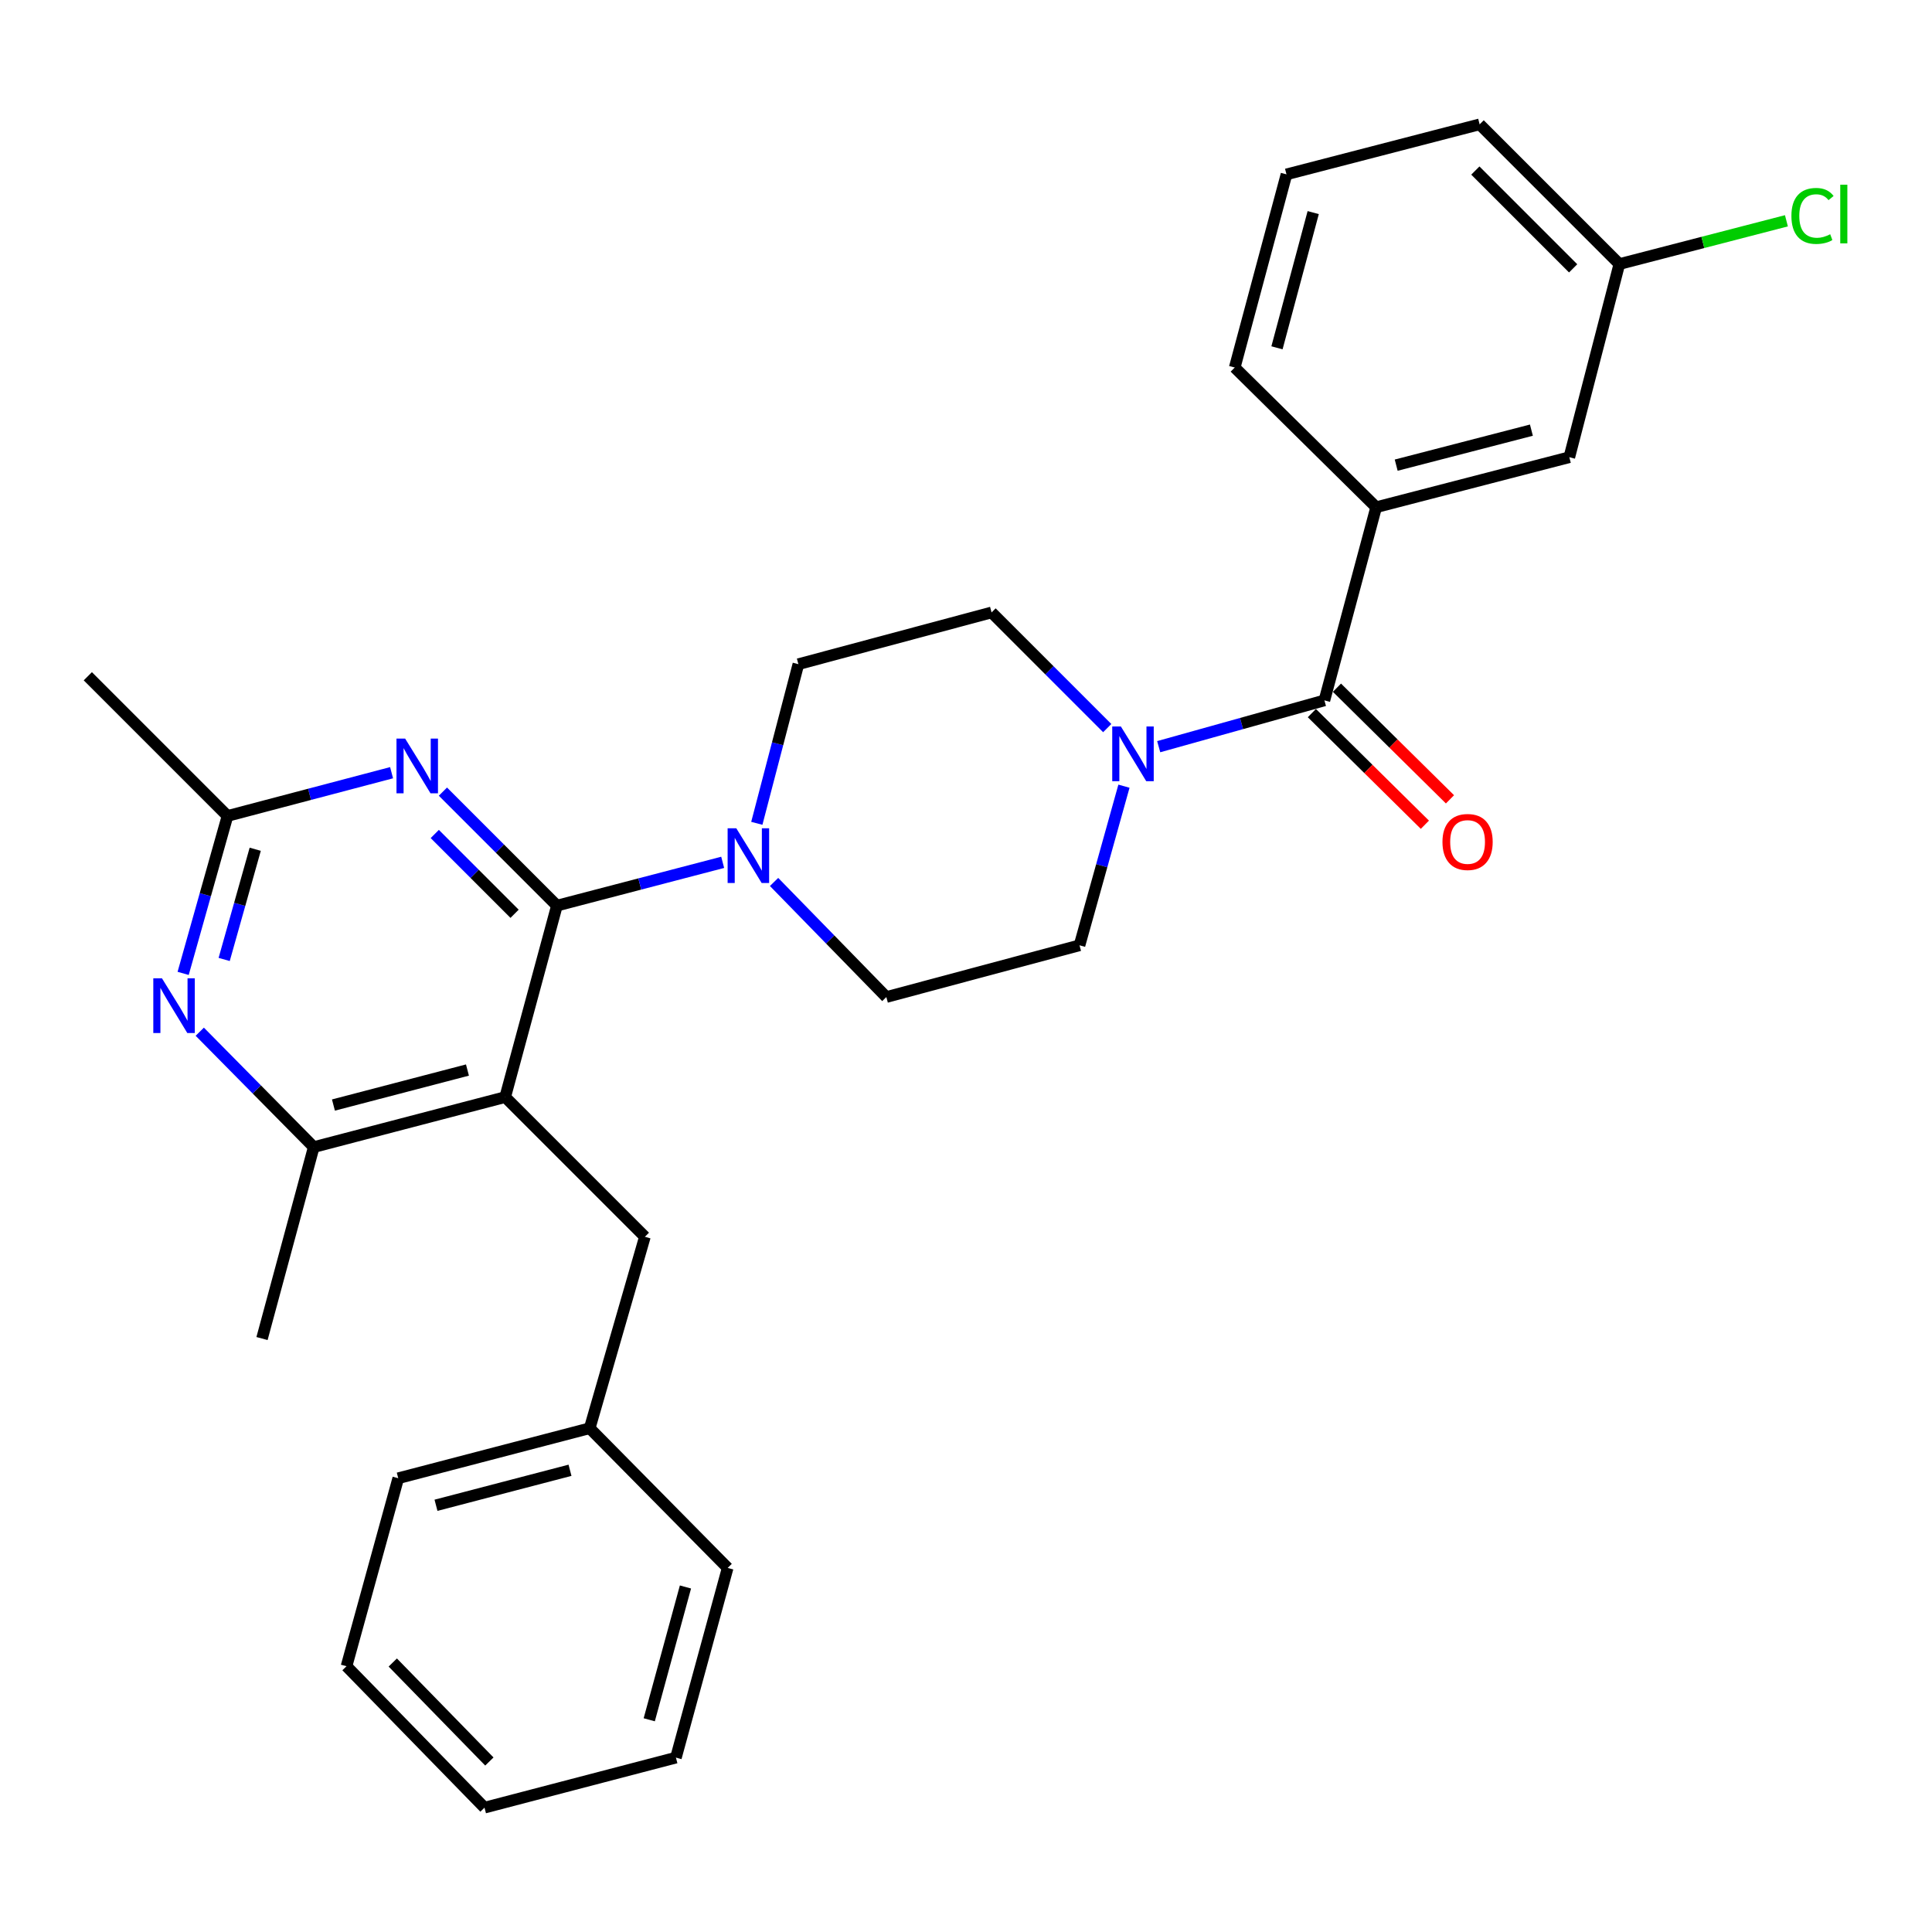 <?xml version='1.0' encoding='iso-8859-1'?>
<svg version='1.1' baseProfile='full'
              xmlns='http://www.w3.org/2000/svg'
                      xmlns:rdkit='http://www.rdkit.org/xml'
                      xmlns:xlink='http://www.w3.org/1999/xlink'
                  xml:space='preserve'
width='1000px' height='1000px' viewBox='0 0 1000 1000'>
<!-- END OF HEADER -->
<rect style='opacity:1.0;fill:#FFFFFF;stroke:none' width='1000' height='1000' x='0' y='0'> </rect>
<path class='bond-0' d='M 712.302,262.538 L 812.279,236.654' style='fill:none;fill-rule:evenodd;stroke:#000000;stroke-width:6px;stroke-linecap:butt;stroke-linejoin:miter;stroke-opacity:1' />
<path class='bond-0' d='M 722.666,240.764 L 792.65,222.644' style='fill:none;fill-rule:evenodd;stroke:#000000;stroke-width:6px;stroke-linecap:butt;stroke-linejoin:miter;stroke-opacity:1' />
<path class='bond-1' d='M 712.302,262.538 L 639.093,190.233' style='fill:none;fill-rule:evenodd;stroke:#000000;stroke-width:6px;stroke-linecap:butt;stroke-linejoin:miter;stroke-opacity:1' />
<path class='bond-2' d='M 712.302,262.538 L 685.513,362.525' style='fill:none;fill-rule:evenodd;stroke:#000000;stroke-width:6px;stroke-linecap:butt;stroke-linejoin:miter;stroke-opacity:1' />
<path class='bond-3' d='M 573.102,376.869 L 543.167,346.934' style='fill:none;fill-rule:evenodd;stroke:#0000FF;stroke-width:6px;stroke-linecap:butt;stroke-linejoin:miter;stroke-opacity:1' />
<path class='bond-3' d='M 543.167,346.934 L 513.231,316.998' style='fill:none;fill-rule:evenodd;stroke:#000000;stroke-width:6px;stroke-linecap:butt;stroke-linejoin:miter;stroke-opacity:1' />
<path class='bond-4' d='M 599.742,386.479 L 642.628,374.502' style='fill:none;fill-rule:evenodd;stroke:#0000FF;stroke-width:6px;stroke-linecap:butt;stroke-linejoin:miter;stroke-opacity:1' />
<path class='bond-4' d='M 642.628,374.502 L 685.513,362.525' style='fill:none;fill-rule:evenodd;stroke:#000000;stroke-width:6px;stroke-linecap:butt;stroke-linejoin:miter;stroke-opacity:1' />
<path class='bond-5' d='M 581.758,406.929 L 570.258,448.11' style='fill:none;fill-rule:evenodd;stroke:#0000FF;stroke-width:6px;stroke-linecap:butt;stroke-linejoin:miter;stroke-opacity:1' />
<path class='bond-5' d='M 570.258,448.11 L 558.758,489.291' style='fill:none;fill-rule:evenodd;stroke:#000000;stroke-width:6px;stroke-linecap:butt;stroke-linejoin:miter;stroke-opacity:1' />
<path class='bond-6' d='M 679.019,369.1 L 708.268,397.992' style='fill:none;fill-rule:evenodd;stroke:#000000;stroke-width:6px;stroke-linecap:butt;stroke-linejoin:miter;stroke-opacity:1' />
<path class='bond-6' d='M 708.268,397.992 L 737.517,426.885' style='fill:none;fill-rule:evenodd;stroke:#FF0000;stroke-width:6px;stroke-linecap:butt;stroke-linejoin:miter;stroke-opacity:1' />
<path class='bond-6' d='M 692.008,355.951 L 721.257,384.844' style='fill:none;fill-rule:evenodd;stroke:#000000;stroke-width:6px;stroke-linecap:butt;stroke-linejoin:miter;stroke-opacity:1' />
<path class='bond-6' d='M 721.257,384.844 L 750.506,413.736' style='fill:none;fill-rule:evenodd;stroke:#FF0000;stroke-width:6px;stroke-linecap:butt;stroke-linejoin:miter;stroke-opacity:1' />
<path class='bond-7' d='M 812.279,236.654 L 838.174,136.677' style='fill:none;fill-rule:evenodd;stroke:#000000;stroke-width:6px;stroke-linecap:butt;stroke-linejoin:miter;stroke-opacity:1' />
<path class='bond-8' d='M 838.174,136.677 L 881.411,125.478' style='fill:none;fill-rule:evenodd;stroke:#000000;stroke-width:6px;stroke-linecap:butt;stroke-linejoin:miter;stroke-opacity:1' />
<path class='bond-8' d='M 881.411,125.478 L 924.649,114.279' style='fill:none;fill-rule:evenodd;stroke:#00CC00;stroke-width:6px;stroke-linecap:butt;stroke-linejoin:miter;stroke-opacity:1' />
<path class='bond-9' d='M 838.174,136.677 L 765.858,64.361' style='fill:none;fill-rule:evenodd;stroke:#000000;stroke-width:6px;stroke-linecap:butt;stroke-linejoin:miter;stroke-opacity:1' />
<path class='bond-9' d='M 814.258,138.898 L 763.637,88.277' style='fill:none;fill-rule:evenodd;stroke:#000000;stroke-width:6px;stroke-linecap:butt;stroke-linejoin:miter;stroke-opacity:1' />
<path class='bond-10' d='M 229.257,409.746 L 258.761,439.251' style='fill:none;fill-rule:evenodd;stroke:#0000FF;stroke-width:6px;stroke-linecap:butt;stroke-linejoin:miter;stroke-opacity:1' />
<path class='bond-10' d='M 258.761,439.251 L 288.266,468.755' style='fill:none;fill-rule:evenodd;stroke:#000000;stroke-width:6px;stroke-linecap:butt;stroke-linejoin:miter;stroke-opacity:1' />
<path class='bond-10' d='M 225.039,431.666 L 245.692,452.32' style='fill:none;fill-rule:evenodd;stroke:#0000FF;stroke-width:6px;stroke-linecap:butt;stroke-linejoin:miter;stroke-opacity:1' />
<path class='bond-10' d='M 245.692,452.32 L 266.346,472.973' style='fill:none;fill-rule:evenodd;stroke:#000000;stroke-width:6px;stroke-linecap:butt;stroke-linejoin:miter;stroke-opacity:1' />
<path class='bond-11' d='M 202.681,399.95 L 160.221,411.143' style='fill:none;fill-rule:evenodd;stroke:#0000FF;stroke-width:6px;stroke-linecap:butt;stroke-linejoin:miter;stroke-opacity:1' />
<path class='bond-11' d='M 160.221,411.143 L 117.76,422.335' style='fill:none;fill-rule:evenodd;stroke:#000000;stroke-width:6px;stroke-linecap:butt;stroke-linejoin:miter;stroke-opacity:1' />
<path class='bond-12' d='M 288.266,468.755 L 261.487,567.849' style='fill:none;fill-rule:evenodd;stroke:#000000;stroke-width:6px;stroke-linecap:butt;stroke-linejoin:miter;stroke-opacity:1' />
<path class='bond-13' d='M 288.266,468.755 L 331.162,457.55' style='fill:none;fill-rule:evenodd;stroke:#000000;stroke-width:6px;stroke-linecap:butt;stroke-linejoin:miter;stroke-opacity:1' />
<path class='bond-13' d='M 331.162,457.55 L 374.059,446.345' style='fill:none;fill-rule:evenodd;stroke:#0000FF;stroke-width:6px;stroke-linecap:butt;stroke-linejoin:miter;stroke-opacity:1' />
<path class='bond-14' d='M 261.487,567.849 L 162.394,593.734' style='fill:none;fill-rule:evenodd;stroke:#000000;stroke-width:6px;stroke-linecap:butt;stroke-linejoin:miter;stroke-opacity:1' />
<path class='bond-14' d='M 241.952,553.85 L 172.587,571.969' style='fill:none;fill-rule:evenodd;stroke:#000000;stroke-width:6px;stroke-linecap:butt;stroke-linejoin:miter;stroke-opacity:1' />
<path class='bond-15' d='M 261.487,567.849 L 333.793,640.154' style='fill:none;fill-rule:evenodd;stroke:#000000;stroke-width:6px;stroke-linecap:butt;stroke-linejoin:miter;stroke-opacity:1' />
<path class='bond-16' d='M 162.394,593.734 L 135.615,692.828' style='fill:none;fill-rule:evenodd;stroke:#000000;stroke-width:6px;stroke-linecap:butt;stroke-linejoin:miter;stroke-opacity:1' />
<path class='bond-17' d='M 162.394,593.734 L 132.897,563.873' style='fill:none;fill-rule:evenodd;stroke:#000000;stroke-width:6px;stroke-linecap:butt;stroke-linejoin:miter;stroke-opacity:1' />
<path class='bond-17' d='M 132.897,563.873 L 103.401,534.012' style='fill:none;fill-rule:evenodd;stroke:#0000FF;stroke-width:6px;stroke-linecap:butt;stroke-linejoin:miter;stroke-opacity:1' />
<path class='bond-18' d='M 94.797,503.825 L 106.278,463.08' style='fill:none;fill-rule:evenodd;stroke:#0000FF;stroke-width:6px;stroke-linecap:butt;stroke-linejoin:miter;stroke-opacity:1' />
<path class='bond-18' d='M 106.278,463.08 L 117.76,422.335' style='fill:none;fill-rule:evenodd;stroke:#000000;stroke-width:6px;stroke-linecap:butt;stroke-linejoin:miter;stroke-opacity:1' />
<path class='bond-18' d='M 116.031,496.614 L 124.068,468.093' style='fill:none;fill-rule:evenodd;stroke:#0000FF;stroke-width:6px;stroke-linecap:butt;stroke-linejoin:miter;stroke-opacity:1' />
<path class='bond-18' d='M 124.068,468.093 L 132.105,439.571' style='fill:none;fill-rule:evenodd;stroke:#000000;stroke-width:6px;stroke-linecap:butt;stroke-linejoin:miter;stroke-opacity:1' />
<path class='bond-19' d='M 117.76,422.335 L 45.455,350.03' style='fill:none;fill-rule:evenodd;stroke:#000000;stroke-width:6px;stroke-linecap:butt;stroke-linejoin:miter;stroke-opacity:1' />
<path class='bond-20' d='M 400.656,456.5 L 429.714,486.284' style='fill:none;fill-rule:evenodd;stroke:#0000FF;stroke-width:6px;stroke-linecap:butt;stroke-linejoin:miter;stroke-opacity:1' />
<path class='bond-20' d='M 429.714,486.284 L 458.771,516.069' style='fill:none;fill-rule:evenodd;stroke:#000000;stroke-width:6px;stroke-linecap:butt;stroke-linejoin:miter;stroke-opacity:1' />
<path class='bond-21' d='M 391.727,426.15 L 402.486,384.963' style='fill:none;fill-rule:evenodd;stroke:#0000FF;stroke-width:6px;stroke-linecap:butt;stroke-linejoin:miter;stroke-opacity:1' />
<path class='bond-21' d='M 402.486,384.963 L 413.244,343.777' style='fill:none;fill-rule:evenodd;stroke:#000000;stroke-width:6px;stroke-linecap:butt;stroke-linejoin:miter;stroke-opacity:1' />
<path class='bond-22' d='M 513.231,316.998 L 413.244,343.777' style='fill:none;fill-rule:evenodd;stroke:#000000;stroke-width:6px;stroke-linecap:butt;stroke-linejoin:miter;stroke-opacity:1' />
<path class='bond-23' d='M 458.771,516.069 L 558.758,489.291' style='fill:none;fill-rule:evenodd;stroke:#000000;stroke-width:6px;stroke-linecap:butt;stroke-linejoin:miter;stroke-opacity:1' />
<path class='bond-24' d='M 305.228,739.248 L 206.134,765.133' style='fill:none;fill-rule:evenodd;stroke:#000000;stroke-width:6px;stroke-linecap:butt;stroke-linejoin:miter;stroke-opacity:1' />
<path class='bond-24' d='M 295.035,761.013 L 225.669,779.132' style='fill:none;fill-rule:evenodd;stroke:#000000;stroke-width:6px;stroke-linecap:butt;stroke-linejoin:miter;stroke-opacity:1' />
<path class='bond-25' d='M 305.228,739.248 L 376.64,811.553' style='fill:none;fill-rule:evenodd;stroke:#000000;stroke-width:6px;stroke-linecap:butt;stroke-linejoin:miter;stroke-opacity:1' />
<path class='bond-26' d='M 305.228,739.248 L 333.793,640.154' style='fill:none;fill-rule:evenodd;stroke:#000000;stroke-width:6px;stroke-linecap:butt;stroke-linejoin:miter;stroke-opacity:1' />
<path class='bond-27' d='M 206.134,765.133 L 179.356,862.44' style='fill:none;fill-rule:evenodd;stroke:#000000;stroke-width:6px;stroke-linecap:butt;stroke-linejoin:miter;stroke-opacity:1' />
<path class='bond-28' d='M 376.64,811.553 L 349.862,909.744' style='fill:none;fill-rule:evenodd;stroke:#000000;stroke-width:6px;stroke-linecap:butt;stroke-linejoin:miter;stroke-opacity:1' />
<path class='bond-28' d='M 354.792,821.419 L 336.048,890.152' style='fill:none;fill-rule:evenodd;stroke:#000000;stroke-width:6px;stroke-linecap:butt;stroke-linejoin:miter;stroke-opacity:1' />
<path class='bond-29' d='M 349.862,909.744 L 250.778,935.639' style='fill:none;fill-rule:evenodd;stroke:#000000;stroke-width:6px;stroke-linecap:butt;stroke-linejoin:miter;stroke-opacity:1' />
<path class='bond-30' d='M 179.356,862.44 L 250.778,935.639' style='fill:none;fill-rule:evenodd;stroke:#000000;stroke-width:6px;stroke-linecap:butt;stroke-linejoin:miter;stroke-opacity:1' />
<path class='bond-30' d='M 203.297,860.513 L 253.293,911.752' style='fill:none;fill-rule:evenodd;stroke:#000000;stroke-width:6px;stroke-linecap:butt;stroke-linejoin:miter;stroke-opacity:1' />
<path class='bond-31' d='M 639.093,190.233 L 665.882,90.256' style='fill:none;fill-rule:evenodd;stroke:#000000;stroke-width:6px;stroke-linecap:butt;stroke-linejoin:miter;stroke-opacity:1' />
<path class='bond-31' d='M 660.963,180.02 L 679.715,110.036' style='fill:none;fill-rule:evenodd;stroke:#000000;stroke-width:6px;stroke-linecap:butt;stroke-linejoin:miter;stroke-opacity:1' />
<path class='bond-32' d='M 665.882,90.256 L 765.858,64.361' style='fill:none;fill-rule:evenodd;stroke:#000000;stroke-width:6px;stroke-linecap:butt;stroke-linejoin:miter;stroke-opacity:1' />
<path  class='atom-1' d='M 580.17 376.037
L 589.45 391.037
Q 590.37 392.517, 591.85 395.197
Q 593.33 397.877, 593.41 398.037
L 593.41 376.037
L 597.17 376.037
L 597.17 404.357
L 593.29 404.357
L 583.33 387.957
Q 582.17 386.037, 580.93 383.837
Q 579.73 381.637, 579.37 380.957
L 579.37 404.357
L 575.69 404.357
L 575.69 376.037
L 580.17 376.037
' fill='#0000FF'/>
<path  class='atom-3' d='M 746.616 435.804
Q 746.616 429.004, 749.976 425.204
Q 753.336 421.404, 759.616 421.404
Q 765.896 421.404, 769.256 425.204
Q 772.616 429.004, 772.616 435.804
Q 772.616 442.684, 769.216 446.604
Q 765.816 450.484, 759.616 450.484
Q 753.376 450.484, 749.976 446.604
Q 746.616 442.724, 746.616 435.804
M 759.616 447.284
Q 763.936 447.284, 766.256 444.404
Q 768.616 441.484, 768.616 435.804
Q 768.616 430.244, 766.256 427.444
Q 763.936 424.604, 759.616 424.604
Q 755.296 424.604, 752.936 427.404
Q 750.616 430.204, 750.616 435.804
Q 750.616 441.524, 752.936 444.404
Q 755.296 447.284, 759.616 447.284
' fill='#FF0000'/>
<path  class='atom-6' d='M 209.7 382.29
L 218.98 397.29
Q 219.9 398.77, 221.38 401.45
Q 222.86 404.13, 222.94 404.29
L 222.94 382.29
L 226.7 382.29
L 226.7 410.61
L 222.82 410.61
L 212.86 394.21
Q 211.7 392.29, 210.46 390.09
Q 209.26 387.89, 208.9 387.21
L 208.9 410.61
L 205.22 410.61
L 205.22 382.29
L 209.7 382.29
' fill='#0000FF'/>
<path  class='atom-10' d='M 83.828 506.375
L 93.108 521.375
Q 94.028 522.855, 95.508 525.535
Q 96.988 528.215, 97.068 528.375
L 97.068 506.375
L 100.828 506.375
L 100.828 534.695
L 96.948 534.695
L 86.988 518.295
Q 85.828 516.375, 84.588 514.175
Q 83.388 511.975, 83.028 511.295
L 83.028 534.695
L 79.348 534.695
L 79.348 506.375
L 83.828 506.375
' fill='#0000FF'/>
<path  class='atom-12' d='M 381.099 428.71
L 390.379 443.71
Q 391.299 445.19, 392.779 447.87
Q 394.259 450.55, 394.339 450.71
L 394.339 428.71
L 398.099 428.71
L 398.099 457.03
L 394.219 457.03
L 384.259 440.63
Q 383.099 438.71, 381.859 436.51
Q 380.659 434.31, 380.299 433.63
L 380.299 457.03
L 376.619 457.03
L 376.619 428.71
L 381.099 428.71
' fill='#0000FF'/>
<path  class='atom-26' d='M 927.231 111.762
Q 927.231 104.722, 930.511 101.042
Q 933.831 97.322, 940.111 97.322
Q 945.951 97.322, 949.071 101.442
L 946.431 103.602
Q 944.151 100.602, 940.111 100.602
Q 935.831 100.602, 933.551 103.482
Q 931.311 106.322, 931.311 111.762
Q 931.311 117.362, 933.631 120.242
Q 935.991 123.122, 940.551 123.122
Q 943.671 123.122, 947.311 121.242
L 948.431 124.242
Q 946.951 125.202, 944.711 125.762
Q 942.471 126.322, 939.991 126.322
Q 933.831 126.322, 930.511 122.562
Q 927.231 118.802, 927.231 111.762
' fill='#00CC00'/>
<path  class='atom-26' d='M 952.511 95.602
L 956.191 95.602
L 956.191 125.962
L 952.511 125.962
L 952.511 95.602
' fill='#00CC00'/>
</svg>
